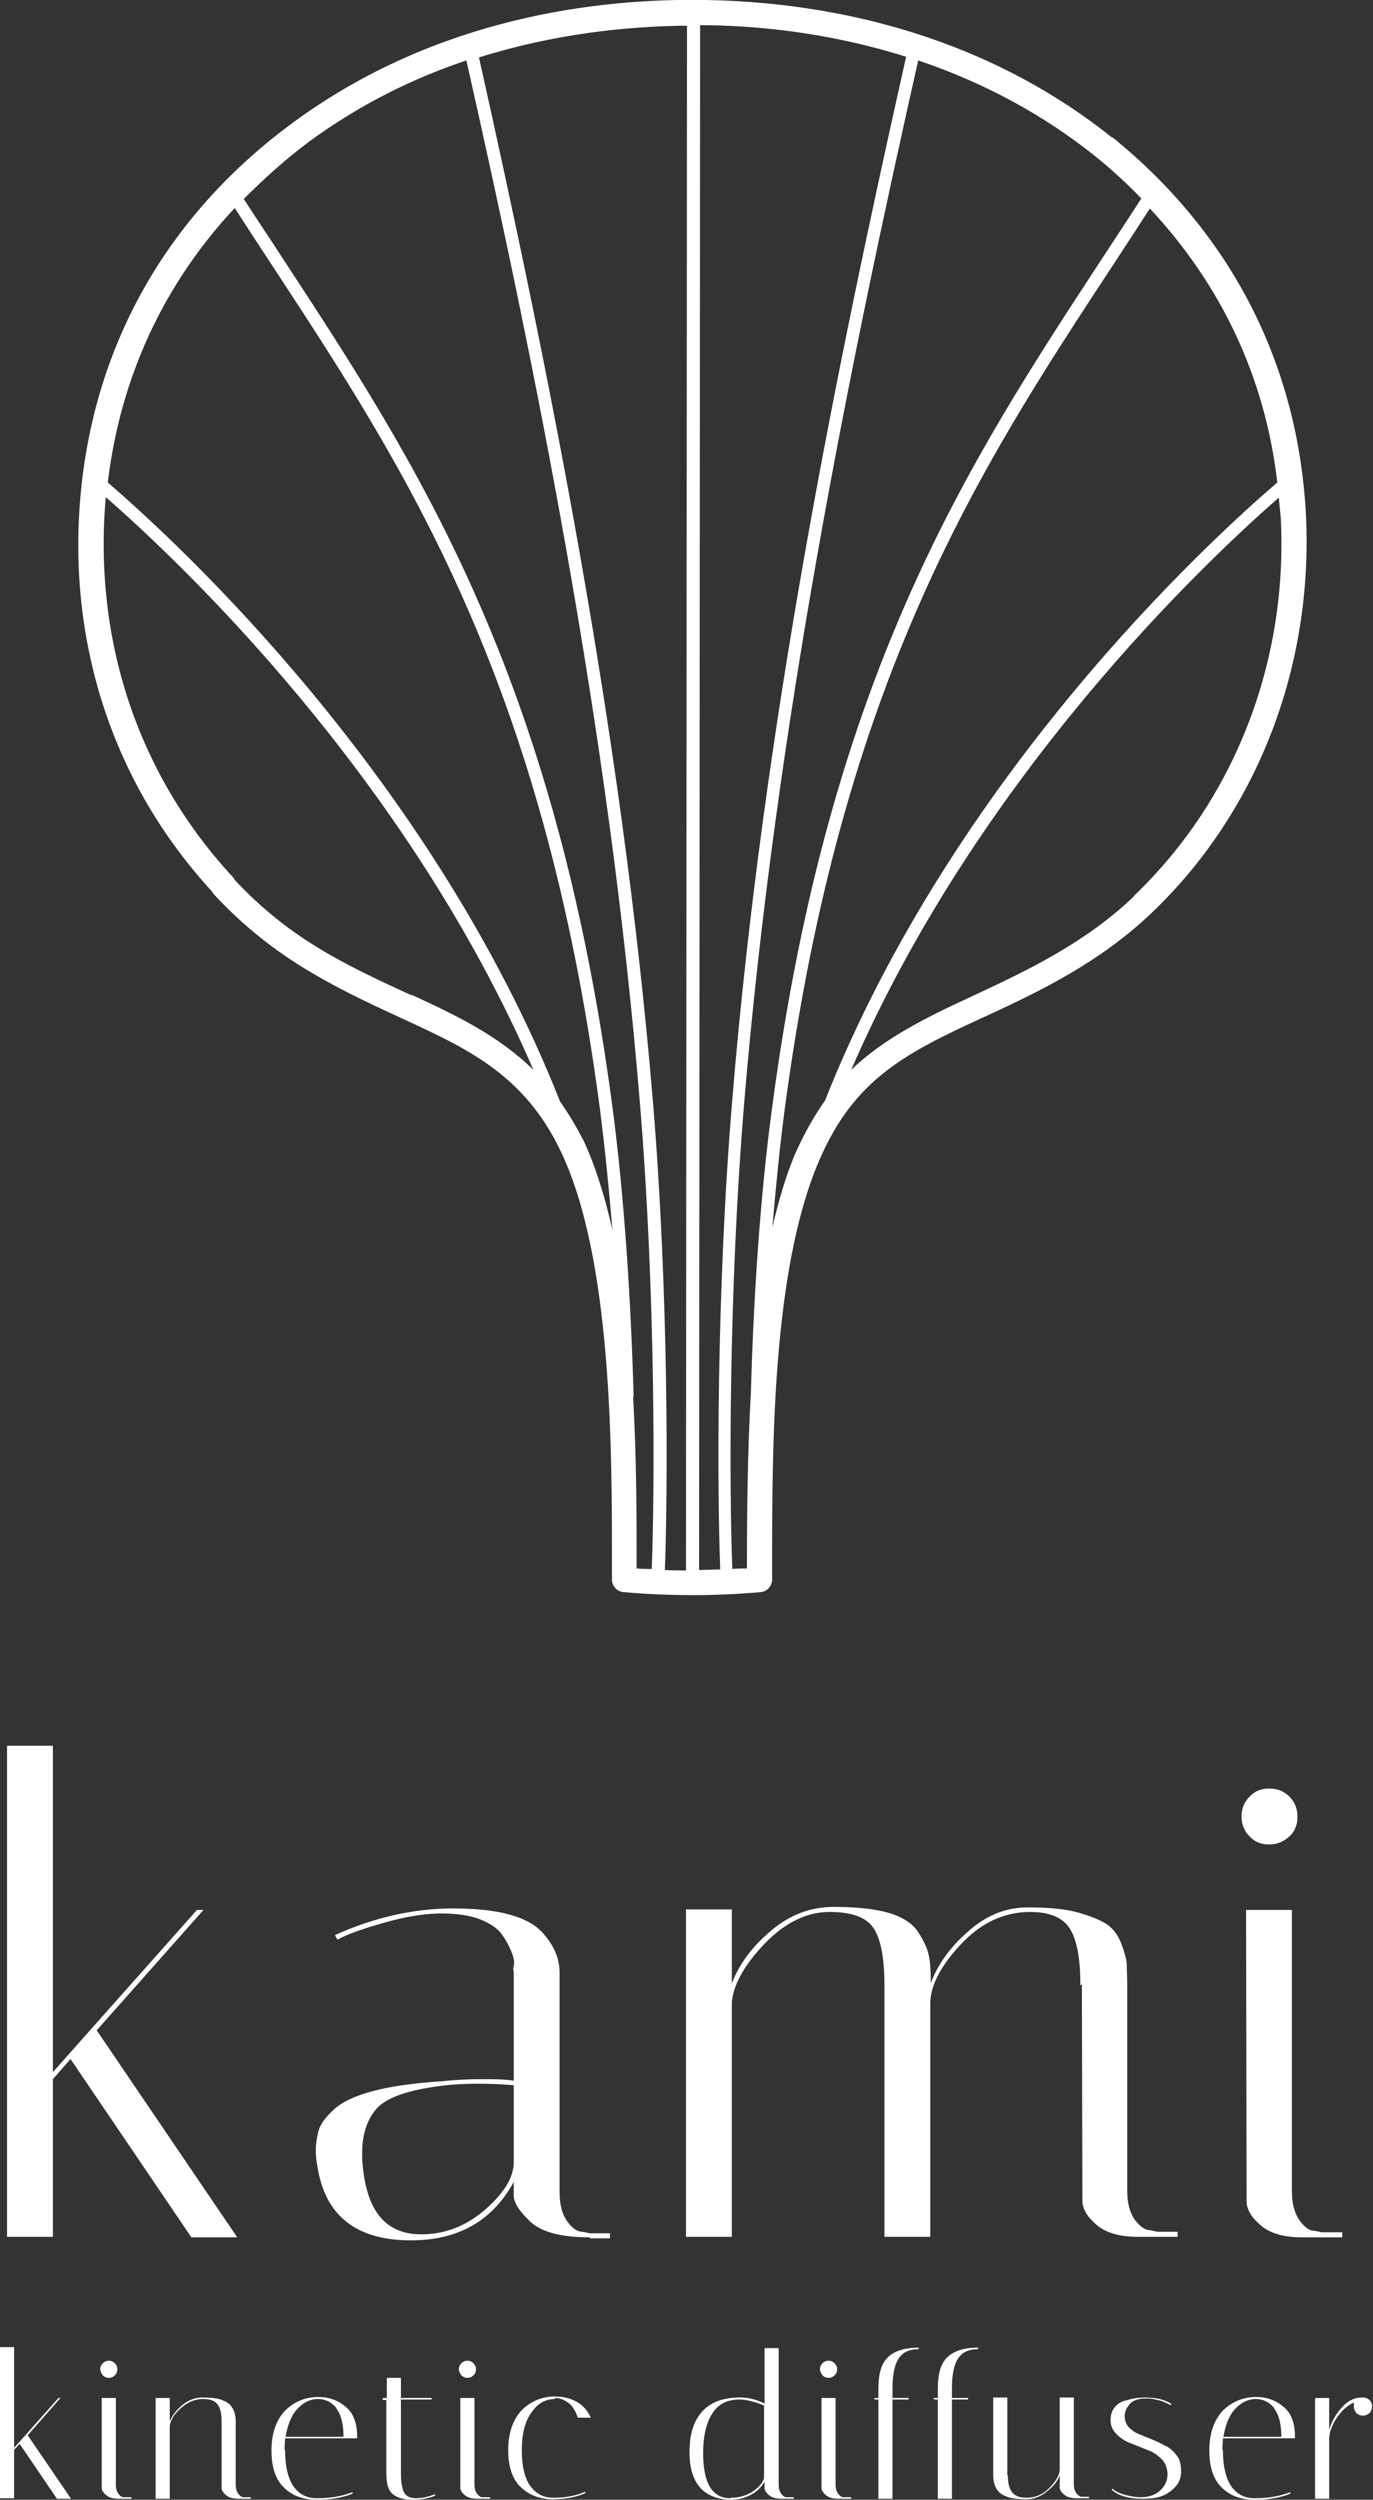 <?xml version="1.0" encoding="UTF-8"?>
<svg id="_레이어_2" data-name="레이어 2" xmlns="http://www.w3.org/2000/svg" viewBox="0 0 27.26 49.63">
  <rect x="0" y="0" width="27.26" height="49.63" fill="#333333" stroke="none"/>
  <defs>
    <style>
      .cls-1 {
        fill: #fff;
      }
    </style>
  </defs>
  <g id="_믿_1" data-name="믿 1">
    <g>
      <g>
        <path class="cls-1" d="M1.05,34.67v6.47l2.86-3.22h.13l-2.12,2.39,2.79,4.11h-.91l-2.4-3.54-.35.4v3.13H.14v-9.75h.91Z"/>
        <path class="cls-1" d="M11.71,44.42c-.59,0-.99-.11-1.21-.34-.2-.19-.3-.36-.3-.49v-.27c-.42.77-1.1,1.16-2.04,1.16-1.09,0-1.71-.49-1.86-1.48-.02-.1-.03-.21-.03-.32s.02-.23.05-.36c.03-.13.13-.27.3-.43.33-.31,1.05-.5,2.17-.57.28-.03.53-.04.77-.04s.45,0,.64.03v-2.16s-.02-.05,0-.12c.02-.07,0-.17-.05-.29-.05-.12-.11-.23-.19-.34-.08-.11-.22-.21-.42-.29-.2-.08-.46-.12-.78-.12s-.7.06-1.12.18c-.43.12-.74.23-.94.34l-.05-.09c.77-.35,1.56-.53,2.35-.53.89,0,1.48.16,1.77.48.23.25.34.52.34.79v4.36c0,.25.05.44.15.58s.2.21.31.21l.14.03h.4v.1h-.4ZM8.37,44.36c.46,0,.87-.16,1.24-.47.37-.32.57-.62.59-.92v-1.57c-.23-.02-.47-.03-.71-.03s-.47.01-.71.04c-.66.08-1.09.23-1.29.44-.2.22-.3.52-.3.9,0,.07,0,.15.01.23.08.92.46,1.38,1.16,1.38Z"/>
        <path class="cls-1" d="M21.45,39.41c0-.53-.07-.9-.21-1.12-.14-.22-.4-.33-.79-.33-.52,0-.98.22-1.38.65-.4.43-.6.82-.6,1.17v4.63h-.91v-5c0-.53-.07-.9-.21-1.12-.14-.22-.43-.33-.88-.33s-.88.21-1.28.62c-.4.42-.62.8-.66,1.16v4.67h-.91v-6.5h.91v1.47c.14-.37.39-.72.77-1.04.37-.32.79-.48,1.25-.48s.83.04,1.1.12c.27.08.47.21.58.38.11.17.18.32.21.46.03.13.04.31.04.55.14-.37.39-.72.75-1.03.36-.32.75-.47,1.17-.47s.75.03,1,.1c.25.07.44.15.57.23.13.09.22.21.29.38.06.16.1.3.11.4,0,.1.01.25.01.44v4.07c0,.25.05.44.15.58.1.13.2.21.31.21l.14.03h.4v.1h-.79c-.36,0-.63-.08-.81-.23-.19-.16-.28-.31-.29-.47v-.22s-.01-4.08-.01-4.08Z"/>
        <path class="cls-1" d="M24.81,36.46c-.1-.1-.16-.23-.16-.39s.05-.29.16-.4c.1-.11.23-.16.39-.16s.29.05.4.16c.11.11.16.24.16.4s-.05.29-.16.39c-.11.1-.24.16-.4.16s-.29-.05-.39-.16ZM25.85,44.42c-.36,0-.63-.08-.81-.23-.19-.16-.28-.31-.29-.47v-.22s-.01-5.58-.01-5.58h.91v5.58c0,.25.05.44.15.58s.2.21.29.21l.16.03h.4v.1h-.79Z"/>
      </g>
      <g>
        <path class="cls-1" d="M.28,46.61v1.99l.88-.99h.04l-.65.74.86,1.26h-.28l-.74-1.09-.11.12v.96h-.28v-3h.28Z"/>
        <path class="cls-1" d="M2.04,47.16s-.05-.07-.05-.12.02-.09.05-.12c.03-.03.07-.05.12-.05s.09.02.12.05c.03.03.05.07.05.12s-.02.09-.05.12c-.03.03-.07.05-.12.05s-.09-.02-.12-.05ZM2.36,49.61c-.11,0-.19-.02-.25-.07-.06-.05-.09-.1-.09-.14v-.07s0-1.72,0-1.72h.28v1.72c0,.08.02.14.05.18.03.04.06.06.09.07h.05s.12,0,.12,0v.03h-.24Z"/>
        <path class="cls-1" d="M4.74,49.61c-.11,0-.19-.02-.25-.07-.06-.05-.09-.1-.09-.14v-.07s0-1.26,0-1.26c0-.21-.05-.34-.16-.4-.06-.03-.13-.04-.21-.04-.17,0-.32.07-.46.2-.14.13-.2.26-.2.36v1.42h-.28v-2h.28v.46c.05-.11.13-.22.25-.32.12-.1.26-.15.4-.15s.27.01.36.04c.09.03.16.07.2.12.07.08.1.19.1.32v1.25c0,.08.02.14.05.18.03.04.06.06.09.07h.04s.12,0,.12,0v.03h-.24Z"/>
        <path class="cls-1" d="M5.66,48.64c0,.33.06.57.17.73.12.16.27.23.46.23.27,0,.5-.04.71-.12v.03c-.2.08-.44.12-.71.12s-.49-.08-.65-.24c-.17-.16-.25-.41-.25-.74s.09-.59.26-.78c.18-.18.4-.28.67-.28.22,0,.4.07.55.2.15.13.22.32.22.58v.04h-1.43c0,.07-.01.15-.01.22ZM6.68,47.81c-.1-.12-.22-.18-.37-.18s-.29.07-.41.2c-.12.13-.19.32-.23.55h1.15c0-.26-.05-.45-.15-.57Z"/>
        <path class="cls-1" d="M7.6,47.64v-.03h.08v-.4h.28v.4h.61v.03h-.61v1.46c0,.17.02.3.06.38.04.08.12.12.24.12s.25-.03.38-.08v.03c-.12.05-.27.08-.45.08s-.3-.04-.39-.11c-.09-.07-.13-.21-.13-.42v-1.45h-.08Z"/>
        <path class="cls-1" d="M9.16,47.16s-.05-.07-.05-.12.02-.09.05-.12c.03-.03.07-.05.12-.05s.09.02.12.05c.03.03.05.07.05.12s-.02.09-.05.12c-.03.03-.07.05-.12.05s-.09-.02-.12-.05ZM9.48,49.61c-.11,0-.19-.02-.25-.07-.06-.05-.09-.1-.09-.14v-.07s0-1.72,0-1.72h.28v1.72c0,.08.02.14.05.18.03.04.06.06.09.07h.05s.12,0,.12,0v.03h-.24Z"/>
        <path class="cls-1" d="M11.02,47.63c-.19,0-.35.09-.47.27-.13.18-.19.43-.19.75s.06.56.17.71c.12.16.27.23.46.23.24,0,.45-.04.63-.12v.03c-.18.08-.4.12-.65.12s-.46-.08-.63-.24c-.17-.16-.25-.41-.25-.74s.09-.59.26-.78c.18-.18.4-.28.67-.28.15,0,.29.03.42.1.13.07.22.17.29.32h-.26c-.04-.13-.1-.23-.18-.29-.08-.06-.17-.1-.27-.1Z"/>
        <path class="cls-1" d="M13.69,48.68c0-.35.08-.61.25-.8.17-.19.42-.28.76-.28.16,0,.32.04.48.12v-1.1h.28v2.71c0,.08.02.14.05.18.03.04.06.06.09.07h.04s.12,0,.12,0v.03h-.24c-.11,0-.19-.02-.25-.07-.06-.05-.09-.1-.09-.14v-.07s0-.06,0-.06c-.05.09-.13.18-.25.25-.12.07-.26.11-.42.11-.54-.01-.82-.33-.82-.94ZM14.51,49.59c.18,0,.33-.05.46-.14.13-.1.2-.19.2-.28v-1.41c-.19-.08-.35-.12-.49-.12-.24,0-.42.09-.54.28-.12.19-.18.45-.18.78,0,.6.18.9.54.9Z"/>
        <path class="cls-1" d="M16.33,47.16s-.05-.07-.05-.12.02-.09.05-.12c.03-.03.07-.05.12-.05s.09.02.12.05c.03.03.05.07.05.12s-.02.09-.05.12c-.03.03-.07.05-.12.05s-.09-.02-.12-.05ZM16.65,49.61c-.11,0-.19-.02-.25-.07-.06-.05-.09-.1-.09-.14v-.07s0-1.72,0-1.72h.28v1.72c0,.08.02.14.05.18.03.04.06.06.09.07h.05s.12,0,.12,0v.03h-.24Z"/>
        <path class="cls-1" d="M17.72,47.42v.19h.32v.03h-.32v1.97h-.28v-1.97h-.08v-.03h.08v-.19c0-.29.06-.5.19-.62.12-.12.33-.19.61-.19v.03c-.18,0-.32.06-.4.19-.08.12-.12.32-.12.59Z"/>
        <path class="cls-1" d="M18.9,47.42v.19h.32v.03h-.32v1.97h-.28v-1.97h-.08v-.03h.08v-.19c0-.29.06-.5.19-.62.12-.12.33-.19.61-.19v.03c-.18,0-.32.06-.4.19-.08.12-.12.32-.12.59Z"/>
        <path class="cls-1" d="M20.01,49.15c0,.21.06.35.17.4.05.03.12.04.2.04.17,0,.32-.06.45-.19.13-.13.2-.25.21-.36v-1.44h.28v1.72c0,.08.02.14.05.18.03.04.06.06.09.07h.04s.12,0,.12,0v.03h-.24c-.11,0-.19-.02-.25-.07-.06-.05-.09-.1-.09-.14v-.07s0-.17,0-.17c-.05.12-.13.22-.26.32-.12.1-.26.15-.4.15s-.26-.01-.36-.04c-.09-.03-.16-.07-.2-.12-.07-.08-.1-.19-.1-.32v-1.54h.28v1.54Z"/>
        <path class="cls-1" d="M23.24,47.75s-.11-.06-.21-.09c-.09-.02-.17-.04-.21-.04h-.08c-.14,0-.25.04-.31.11-.06.07-.1.15-.1.24s.03.16.08.22c.06.06.13.11.21.14s.17.07.27.11c.1.04.19.09.27.13.08.04.15.11.21.19.06.08.08.19.08.31s-.04.23-.13.32-.19.15-.29.18-.22.04-.35.04c-.27,0-.48-.06-.61-.18l.02-.02c.05.05.13.09.24.12.11.03.21.05.31.05.16,0,.29-.04.39-.13.1-.09.15-.2.15-.32s-.04-.23-.12-.31c-.08-.08-.17-.14-.28-.18-.11-.04-.22-.09-.33-.13-.11-.04-.21-.11-.28-.18-.08-.08-.12-.17-.12-.27s.02-.19.07-.25c.05-.07.11-.11.19-.14.14-.04.27-.07.41-.07.23,0,.41.04.54.13l-.02.03Z"/>
        <path class="cls-1" d="M24.28,48.64c0,.33.06.57.17.73.12.16.27.23.46.23.27,0,.5-.04.71-.12v.03c-.2.08-.44.12-.71.12s-.49-.08-.65-.24c-.17-.16-.25-.41-.25-.74s.09-.59.26-.78c.18-.18.4-.28.67-.28.22,0,.4.07.55.2.15.13.22.32.22.58v.04h-1.43c0,.07-.01.15-.01.22ZM25.3,47.81c-.1-.12-.22-.18-.37-.18s-.29.07-.41.2c-.12.13-.19.32-.23.55h1.15c0-.26-.05-.45-.15-.57Z"/>
        <path class="cls-1" d="M26.88,47.78v-.08c-.12.05-.23.15-.33.29-.1.15-.15.28-.16.41v1.21h-.28v-2h.28v.64c.04-.16.12-.3.24-.44.12-.14.26-.21.41-.21h.02c.05,0,.1.02.13.05.04.04.05.08.05.13s-.02.1-.05.13c-.04.03-.08.05-.13.05s-.1-.02-.13-.05c-.03-.04-.05-.08-.05-.13Z"/>
      </g>
      <path class="cls-1" d="M22.09,2.74C19.94,1.01,17.15.06,14.03,0c-2.17-.04-5.36.35-8.18,2.41-2.48,1.81-3.94,4.34-4.24,7.31-.3,2.99.62,5.83,2.6,7.98.01.02.02.04.04.06,1.13,1.21,2.25,1.78,3.71,2.45,1.3.6,2.43,1.11,3.16,2.62,1.04,2.14,1.03,5.98,1.03,8.28v.25c0,.13.1.24.23.25.46.04.91.06,1.37.06s.9-.02,1.35-.06c.13-.01.23-.12.23-.25v-.3c0-2.33,0-5.84.93-8.01.69-1.61,1.69-2.13,3.26-2.85,1.18-.54,2.33-1.11,3.34-2.07,2.1-2,3.21-4.88,3.07-7.88-.15-3.01-1.48-5.61-3.85-7.53ZM17.99,1.13c-1.37,6.1-2.84,13.29-3.45,20.69-.32,3.83-.3,7.8-.24,9.34-.14,0-.28.01-.42.01l.02-30.67s.09,0,.13,0c1.4.02,2.73.24,3.97.63ZM13.62,31.18c-.14,0-.28,0-.42-.01.06-1.54.08-5.52-.24-9.34-.62-7.4-2.09-14.59-3.45-20.69,1.5-.47,2.94-.62,4.13-.63l-.02,30.67ZM8.17,19.76c-1.43-.65-2.46-1.17-3.51-2.29-.01-.02-.02-.04-.04-.06-1.88-2.03-2.77-4.7-2.52-7.54,1.5,1.31,5.97,5.54,8.49,11.37-.71-.69-1.55-1.09-2.42-1.49ZM11.57,22.62c-.14-.28-.29-.52-.45-.75-2.55-6.44-7.57-11.08-8.98-12.29.25-2.09,1.11-3.94,2.52-5.45.24.37.48.74.73,1.12,2.65,4.04,5.39,8.21,6.52,16.76.1.77.18,1.59.25,2.41-.15-.66-.34-1.28-.59-1.81ZM12.58,27.73c-.05-1.85-.18-3.93-.42-5.75-1.14-8.61-3.9-12.81-6.56-16.87-.25-.39-.51-.77-.76-1.16.4-.4.83-.79,1.3-1.14,1.01-.74,2.07-1.26,3.12-1.61,1.37,6.08,2.83,13.26,3.44,20.64.32,3.81.3,7.78.24,9.31-.1,0-.2,0-.3-.01v-.02c0-.94,0-2.14-.07-3.39ZM14.84,31.14c-.1,0-.2,0-.3.01-.06-1.53-.08-5.49.24-9.31.62-7.37,2.08-14.55,3.45-20.64,1.31.44,2.51,1.09,3.55,1.93.32.26.61.53.88.81-.25.39-.51.78-.77,1.18-2.66,4.06-5.42,8.26-6.56,16.87-.24,1.77-.37,3.8-.42,5.62-.07,1.25-.08,2.47-.08,3.48v.07ZM15.33,24.42c.07-.82.15-1.64.25-2.4,1.14-8.55,3.87-12.73,6.52-16.76.25-.38.49-.75.73-1.12,1.42,1.52,2.29,3.36,2.53,5.44-1.39,1.19-6.42,5.82-8.98,12.27-.21.3-.4.63-.58,1.03-.2.46-.35.99-.48,1.55ZM22.52,17.79c-.95.91-2.06,1.45-3.2,1.98-1,.46-1.78.86-2.42,1.47,2.53-5.83,7-10.06,8.49-11.36.01.14.03.28.04.42.14,2.86-.93,5.59-2.92,7.49Z"/>
    </g>
  </g>
</svg>